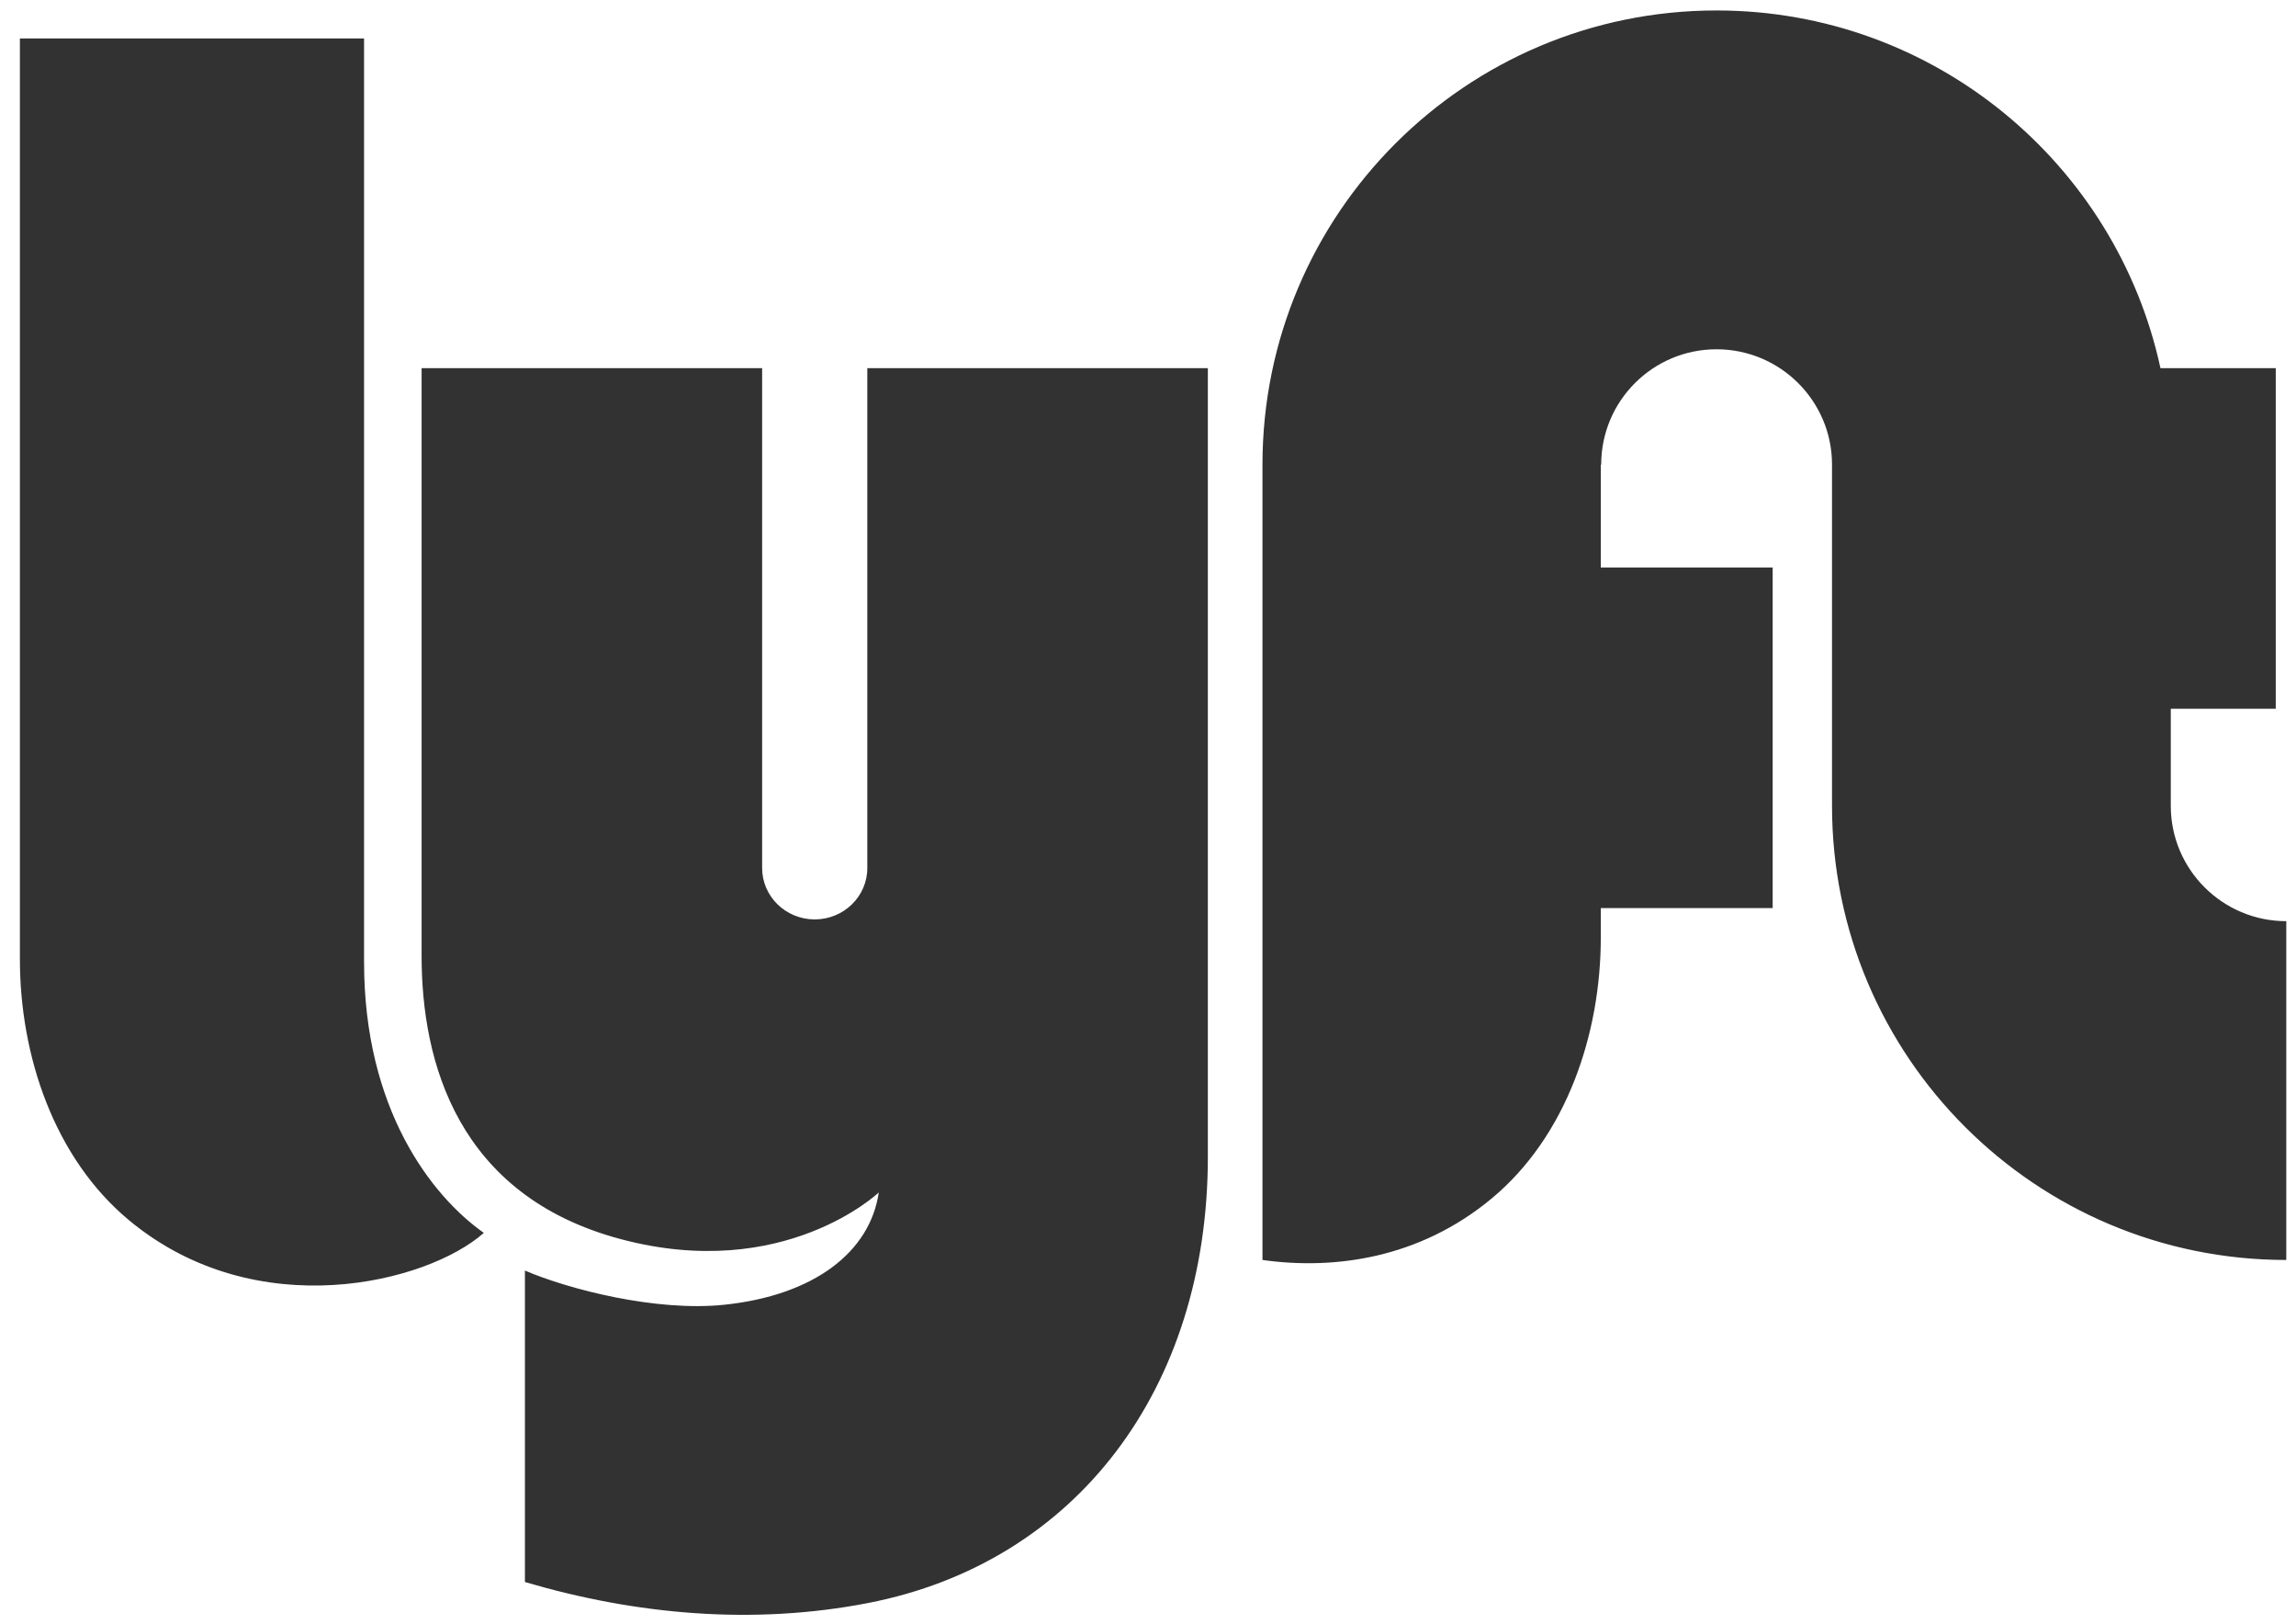 <svg width="99" height="70" viewBox="0 0 99 70" fill="none" xmlns="http://www.w3.org/2000/svg">
<path fill-rule="evenodd" clip-rule="evenodd" d="M0.858 1.658H15.698V41.485C15.698 47.788 18.581 51.542 20.861 53.151C18.447 55.297 11.072 57.174 5.574 52.615C2.332 49.927 0.858 45.508 0.858 41.351V1.658ZM93.601 34.741V30.556H98.127V15.873H93.156C91.248 7.057 83.4 0.451 74.014 0.451C63.201 0.451 54.436 9.217 54.436 20.029V54.319C57.516 54.752 61.186 54.266 64.309 51.676C67.55 48.988 69.024 44.569 69.024 40.412V39.149H76.435V24.465H69.024V20.029H69.041C69.041 17.284 71.267 15.058 74.014 15.058C76.76 15.058 78.994 17.284 78.994 20.029V34.741C78.994 45.554 87.769 54.319 98.581 54.319V39.713C95.835 39.713 93.601 37.487 93.601 34.741ZM37.397 15.873V37.422C37.397 38.645 36.382 39.637 35.13 39.637C33.877 39.637 32.862 38.645 32.862 37.422V15.873H18.179V41.217C18.179 45.776 19.725 51.542 26.761 53.419C33.805 55.299 37.891 51.408 37.891 51.408C37.519 53.971 35.105 55.849 31.216 56.251C28.274 56.555 24.511 55.581 22.634 54.776V68.203C27.417 69.614 32.475 70.069 37.426 69.109C46.41 67.366 52.081 59.856 52.081 49.866V15.873H37.397Z" fill="#323232"/>
</svg>
